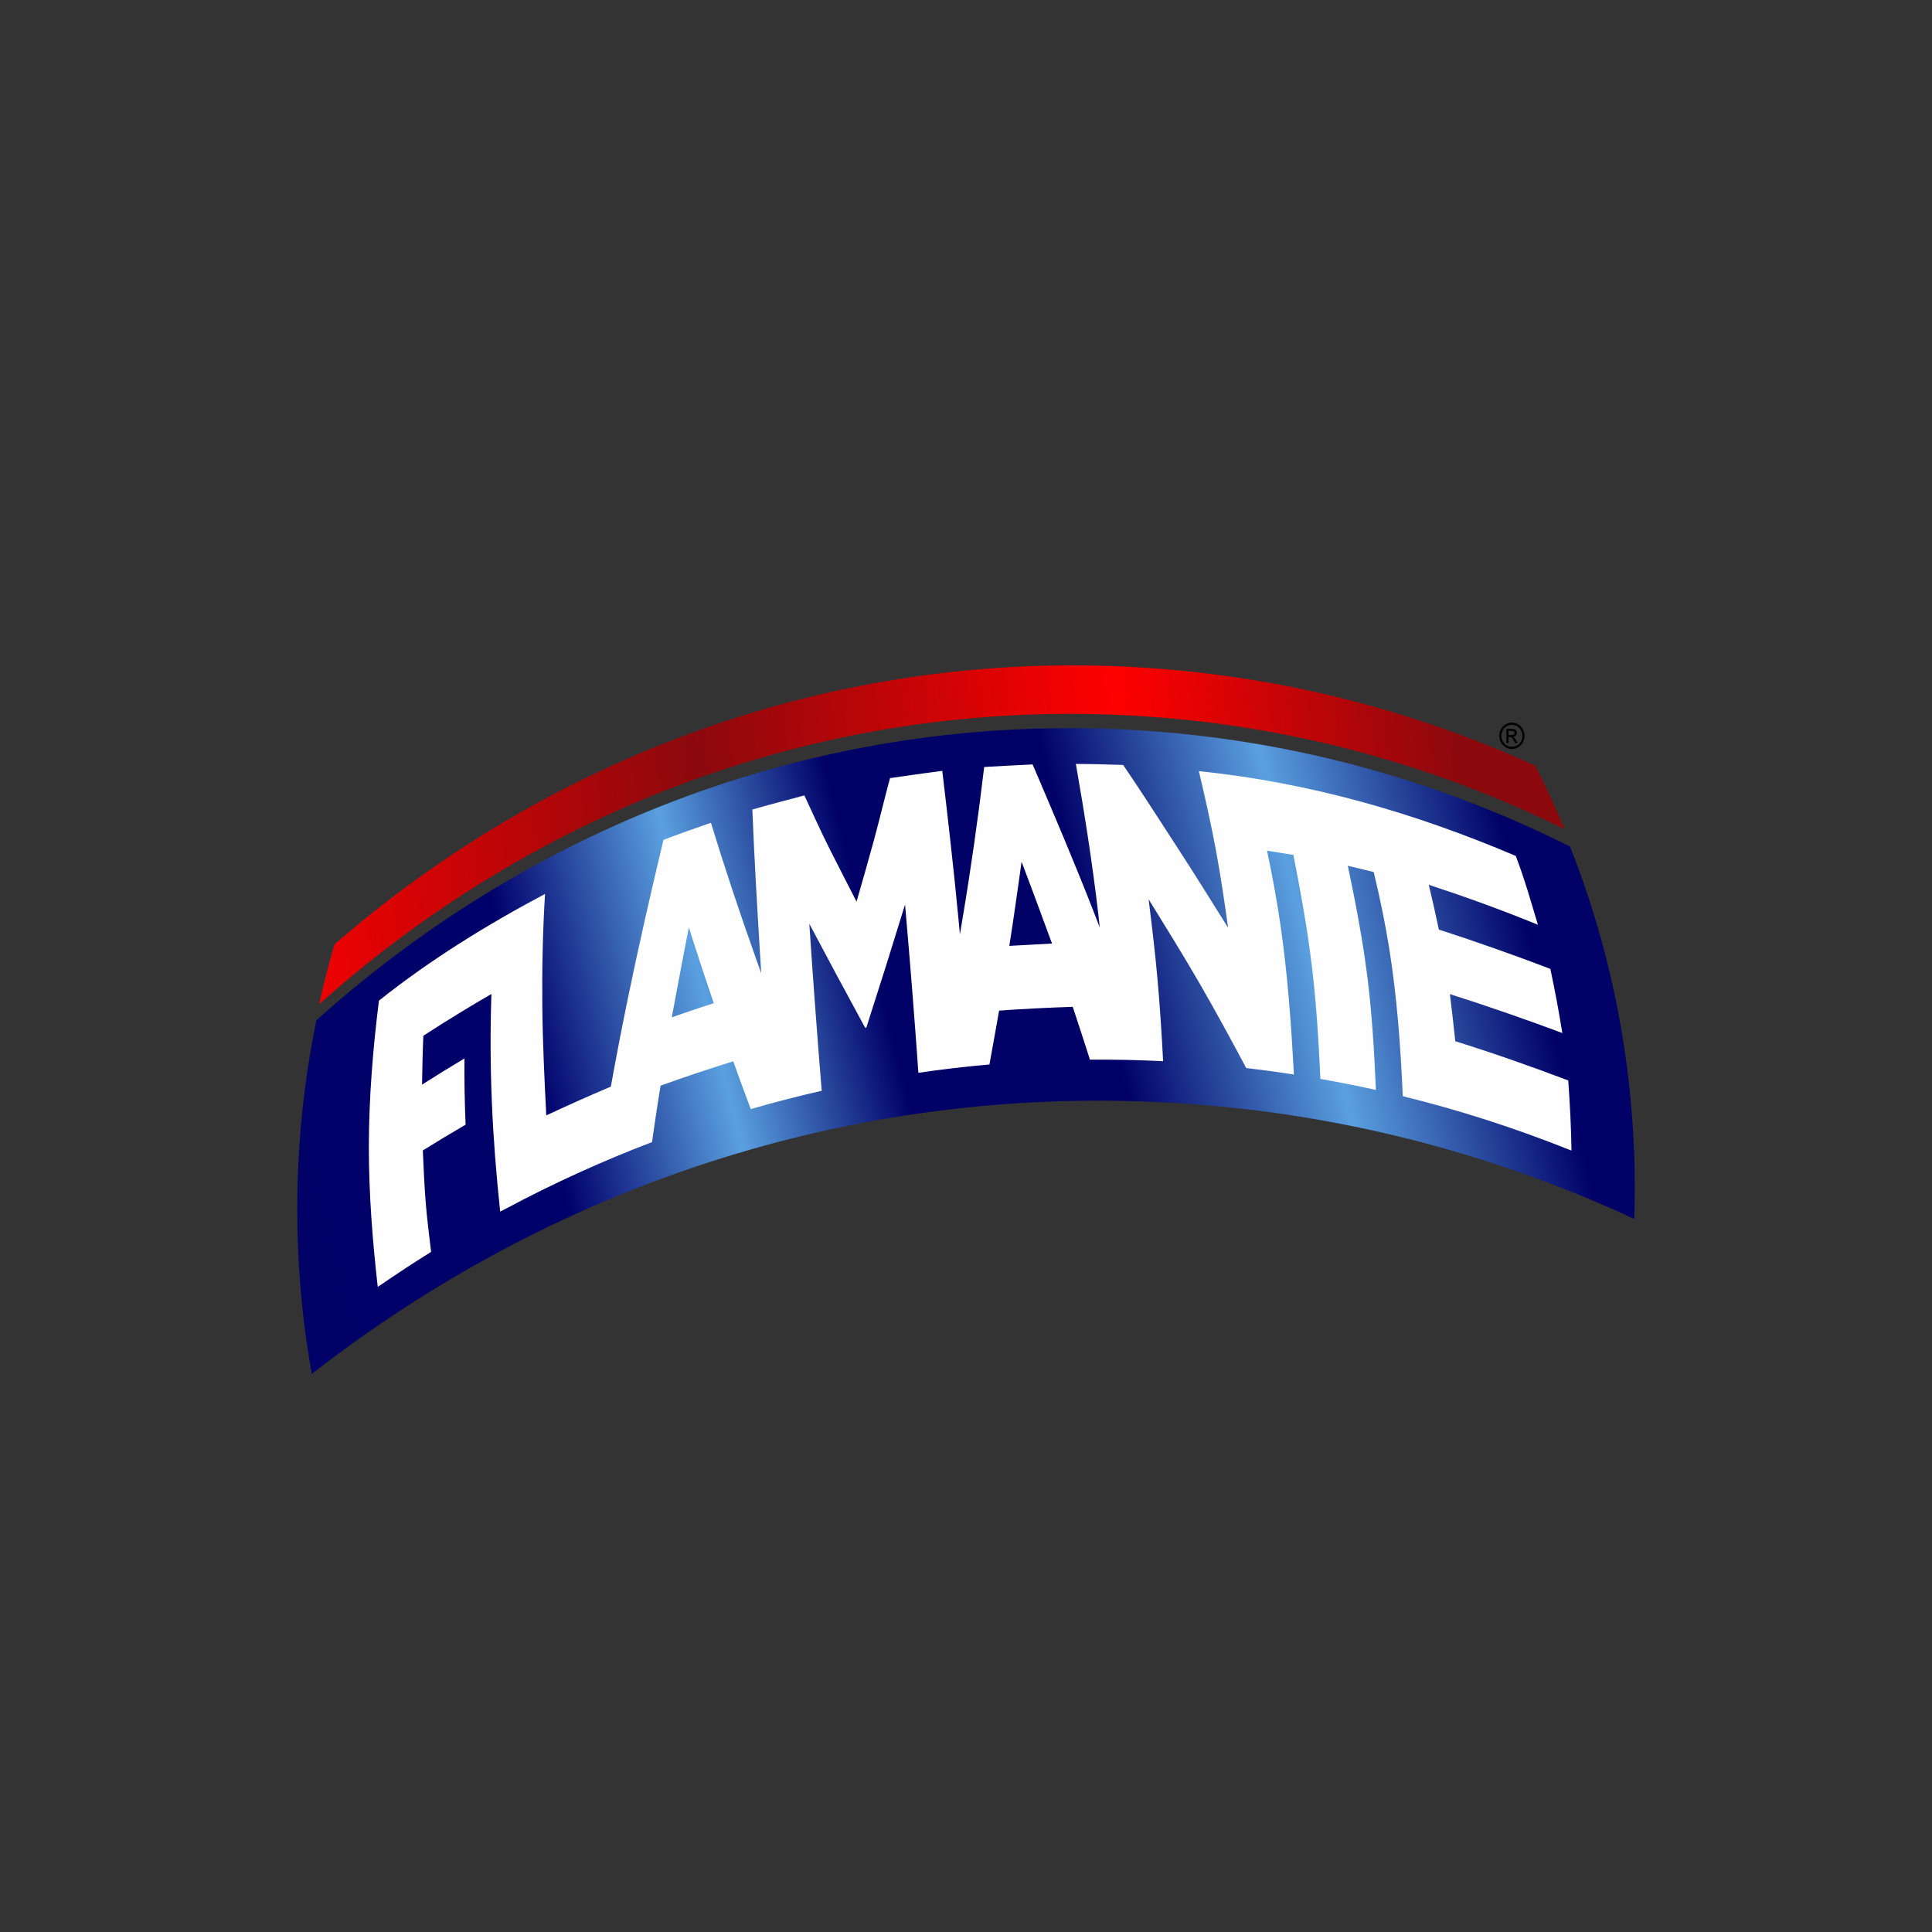 <?xml version="1.0" encoding="UTF-8"?>
<!DOCTYPE svg PUBLIC "-//W3C//DTD SVG 1.1//EN" "http://www.w3.org/Graphics/SVG/1.1/DTD/svg11.dtd">
<!-- Creator: CorelDRAW (Evaluation Version) -->
<svg xmlns="http://www.w3.org/2000/svg" xml:space="preserve" width="5in" height="5in" version="1.1" style="shape-rendering:geometricPrecision; text-rendering:geometricPrecision; image-rendering:optimizeQuality; fill-rule:evenodd; clip-rule:evenodd"
viewBox="0 0 5000 5000"
 xmlns:xlink="http://www.w3.org/1999/xlink"
 xmlns:xodm="http://www.corel.com/coreldraw/odm/2003">
 <rect x="0" y="0" width="5000" height="5000" fill="#333333" stroke="none"/>
 <defs>
  <style type="text/css">
   <![CDATA[
    .fil4 {fill:none}
    .fil3 {fill:#FEFEFE;fill-rule:nonzero}
    .fil2 {fill:black;fill-rule:nonzero}
    .fil0 {fill:url(#id0)}
    .fil1 {fill:url(#id1)}
   ]]>
  </style>
  <linearGradient id="id0" gradientUnits="userSpaceOnUse" x1="728.86" y1="3203.5" x2="4305.2" y2="2312.53">
   <stop offset="0" style="stop-opacity:1; stop-color:#000067"/>
   <stop offset="0.2" style="stop-opacity:1; stop-color:#00006A"/>
   <stop offset="0.329" style="stop-opacity:1; stop-color:#5AA0DF"/>
   <stop offset="0.451" style="stop-opacity:1; stop-color:#000067"/>
   <stop offset="0.6" style="stop-opacity:1; stop-color:#000067"/>
   <stop offset="0.749" style="stop-opacity:1; stop-color:#5AA0DF"/>
   <stop offset="0.902" style="stop-opacity:1; stop-color:#000067"/>
   <stop offset="1" style="stop-opacity:1; stop-color:#000067"/>
  </linearGradient>
  <linearGradient id="id1" gradientUnits="userSpaceOnUse" x1="634.22" y1="2349.91" x2="4258.72" y2="2037.45">
   <stop offset="0" style="stop-opacity:1; stop-color:red"/>
   <stop offset="0.329" style="stop-opacity:1; stop-color:#8B090D"/>
   <stop offset="0.631" style="stop-opacity:1; stop-color:red"/>
   <stop offset="0.871" style="stop-opacity:1; stop-color:#8B090D"/>
   <stop offset="1" style="stop-opacity:1; stop-color:#8B090D"/>
  </linearGradient>
 </defs>
 <g id="Layer_x0020_1">
  <g id="_3160745909424">
   <path class="fil0" d="M2927.04 1888.85c406.78,22.35 790.32,128.65 1136.23,302.04 117.36,296.41 177.29,622.99 166.18,963.7 -370.43,-172.06 -776.49,-277.51 -1205.19,-301.06 -827.19,-45.45 -1600.96,221.47 -2217.4,702.21 -31.57,-176.93 -43.96,-360.52 -34.57,-548.21 6.27,-125.5 22.11,-248.07 46.48,-367.13 564.3,-506.49 1307.85,-795.53 2108.27,-751.55z"/>
   <path class="fil1" d="M2935.16 1726.42c368.72,20.26 718.33,109.56 1038.16,255.2 27.23,53.58 52.43,108.41 75.65,164.33 -341.69,-168.65 -719.61,-272.08 -1120.08,-294.09 -797.89,-43.84 -1539.15,243.36 -2102.78,746.89 11.48,-52.33 24.7,-103.92 39.48,-154.77 559.42,-485.32 1287.3,-760.56 2069.57,-717.57z"/>
   <path class="fil2" d="M3912.86 1870.04c5.47,0 10.81,1.47 16.04,4.43 5.21,2.94 9.28,7.16 12.19,12.64 2.91,5.49 4.37,11.22 4.37,17.15 0,5.89 -1.43,11.57 -4.31,17 -2.86,5.44 -6.87,9.67 -12.06,12.67 -5.18,3.02 -10.59,4.52 -16.23,4.52 -5.65,0 -11.07,-1.5 -16.24,-4.52 -5.18,-3 -9.21,-7.22 -12.09,-12.67 -2.87,-5.43 -4.32,-11.11 -4.32,-17 0,-5.94 1.46,-11.66 4.38,-17.15 2.94,-5.48 7.01,-9.7 12.22,-12.64 5.22,-2.95 10.56,-4.43 16.05,-4.43zm0 5.66c-4.59,0 -9.06,1.24 -13.4,3.7 -4.34,2.46 -7.73,5.99 -10.18,10.57 -2.45,4.58 -3.67,9.34 -3.67,14.29 0,4.94 1.21,9.65 3.61,14.17 2.41,4.52 5.77,8.04 10.09,10.57 4.32,2.52 8.83,3.79 13.54,3.79 4.69,0 9.2,-1.27 13.53,-3.79 4.32,-2.52 7.69,-6.05 10.07,-10.57 2.39,-4.52 3.59,-9.23 3.59,-14.17 0,-4.95 -1.22,-9.71 -3.66,-14.29 -2.44,-4.58 -5.83,-8.11 -10.19,-10.57 -4.35,-2.46 -8.81,-3.7 -13.35,-3.7zm-14.33 47.43l0 -36.76 12.07 0c4.13,0 7.11,0.34 8.96,1.02 1.86,0.69 3.32,1.86 4.43,3.56 1.09,1.69 1.64,3.48 1.64,5.39 0,2.68 -0.91,5.02 -2.76,7 -1.83,2 -4.26,3.11 -7.3,3.36 1.24,0.54 2.24,1.19 2.98,1.95 1.42,1.44 3.14,3.87 5.19,7.29l4.28 7.19 -6.88 0 -3.13 -5.79c-2.45,-4.56 -4.44,-7.43 -5.94,-8.57 -1.03,-0.83 -2.54,-1.25 -4.53,-1.24l-3.33 0 0 15.59 -5.67 0zm5.67 -20.7l6.88 0c3.29,0 5.53,-0.51 6.73,-1.53 1.19,-1.02 1.8,-2.38 1.8,-4.06 0,-1.08 -0.3,-2.06 -0.87,-2.91 -0.57,-0.87 -1.37,-1.5 -2.39,-1.92 -1.03,-0.42 -2.92,-0.63 -5.69,-0.63l-6.45 0 0 11.05z"/>
   <path class="fil3" d="M977.56 3330.36l13.82 -9.19c40.39,-27.66 81.31,-54.49 122.84,-80.37l1.48 -0.93c-5.15,-43.65 -10.84,-87.1 -14.23,-130.77 -3.41,-43.95 -5.19,-87.89 -7.17,-131.74 37,-23.09 73.87,-45.31 110.7,-66.74 -2.43,-56.72 -3.5,-113.82 -2.94,-171.36 -36.55,21.74 -73.15,44.31 -109.8,67.73 0.59,-42.03 1.5,-84.18 3.4,-126.52 31.81,-20.66 63.62,-40.67 95.41,-60.06 26.89,-16.41 53.78,-32.37 80.65,-47.94 -6.36,191.91 2.07,369.38 22.71,563.12l13.18 -6.67c122.61,-65.51 249.41,-123.41 379.81,-173.16 6.85,-48.5 14.05,-97.26 22.17,-146.06 62.25,-22.52 125.19,-43.32 187.99,-63 14.89,41.28 29.79,82.55 45.32,123.59 60.57,-17.55 121.83,-33.26 183.65,-47.31 -5.8,-71.67 -11.59,-143.5 -16.76,-215.24 -5.2,-72.22 -10.7,-144.64 -15.27,-216.93 23.56,44.57 47.52,89.44 71.8,134.69 23.99,44.7 48.62,89.67 72.78,134.49 0.96,-0.19 1.94,-0.38 2.91,-0.58 16.57,-52.86 34.33,-106.2 50.7,-158.96 16.46,-53.02 32.89,-106.09 49.52,-159.44 6.39,72.71 12.51,145.48 18.26,218 5.76,72.59 11.16,144.96 16.28,217.37 60.83,-8.9 122.17,-16.03 183.91,-21.5 8.44,-46.51 16.86,-92.88 24.99,-139.44 63.15,-4.45 126.77,-7.68 190.53,-9.76 15.18,45.53 30.02,91.18 44.56,136.78 62.77,-0.53 125.91,0.77 189.36,3.89 -3.6,-70.01 -8.16,-139.91 -14.3,-209.71 -6.15,-69.97 -14.55,-139.63 -23.24,-209.39 44.25,71.61 88.79,143.3 131,216.2 42.02,72.58 82.04,146.4 121.66,220.7 41.39,4.79 82.54,10.36 123.44,16.67 -7.01,-128.27 -16.04,-256.61 -34.35,-383.71 -9.43,-65.4 -21.46,-130.51 -35.22,-195.44 22.73,3.46 45.46,7.08 68.17,10.84 18.85,95.82 36.26,191.91 47.9,288.56 11.63,96.59 17.5,193.88 21.98,291.12 48.24,8.5 96.15,17.96 143.64,28.55 -4.14,-97.34 -9.85,-194.78 -21.94,-291.37 -12.11,-96.76 -30.61,-192.79 -50.68,-288.78 22.22,5.21 44.54,10.6 66.94,16.21 15.7,64.97 29.25,130.19 39.82,195.81 20.48,127.06 29.8,255.66 35.5,384.33 147.23,36.22 290.5,82.58 429.37,137.97l7.16 2.64c-0.89,-60.52 -3.98,-121.02 -8.35,-181.37 -98.73,-37.39 -196.34,-71.52 -292.34,-101.51 -4.3,-40.75 -8.93,-81.39 -13.91,-121.91 85.44,26.89 202.93,67.61 290.95,100.73 -8.85,-55.26 -19.25,-110.73 -30.95,-165.9 -87,-33.63 -204.12,-74.79 -288.59,-101.87 -8.05,-38.66 -17.05,-77.3 -26.06,-115.92 92.5,30.32 186.96,64.5 282.34,103.39 -17.52,-58.42 -34.94,-120.28 -57.27,-178.06 -262.75,-111.85 -533.53,-189.88 -820.13,-219.49 15.75,66.5 31.65,137.37 44.08,204.2 12.41,66.71 22.25,134 31.61,201.25 -44.06,-70.76 -87.96,-141.11 -133.06,-210.45 -45,-69.2 -91.88,-142.62 -138.48,-210.95 -40.98,-1.29 -81.96,-2.58 -122.48,-2.66 22.15,125.82 42.73,257.17 57.52,383.99 1.54,13.26 3.03,26.52 4.46,39.8 -5.39,-14.17 -10.84,-28.31 -16.34,-42.43 -49.8,-127.73 -103.67,-254.04 -157.53,-380.02 -42.04,1.83 -83.54,4.22 -125.35,6.57 -15.5,129.9 -33.94,260.55 -55.81,391.17 -2.33,13.89 -4.69,27.8 -7.07,41.71 -1.15,-12.66 -2.31,-25.31 -3.51,-37.96 -12,-126.58 -27.17,-258.86 -42.06,-384.98 -45.15,5.97 -90.64,12.21 -135.26,18.91 -14.32,52.53 -28,110.69 -42.19,162.54 -14.33,52.4 -29.2,104.49 -44.46,157.05 -22.9,-44.81 -46.02,-89.37 -68.7,-134.43 -22.47,-44.63 -45.37,-95.43 -66.36,-140.46 -44.93,11.96 -89.91,23.77 -134.62,36.62 5.08,126.56 12.76,258.42 20.59,384.67 0.81,13.01 1.63,26.01 2.47,39.02 -4.64,-12.89 -9.26,-25.77 -13.84,-38.65 -41.57,-116.83 -80.7,-234.19 -116.4,-350.8 -40.66,14.27 -81.94,28.44 -122.82,44.3 -33.61,140.28 -65.45,280.1 -94.15,420.13 -14.92,72.78 -28.91,145.61 -42.03,218.4 -55.51,23.56 -111.19,48.27 -167.07,74.42 -4.91,-94.37 -9.33,-188.9 -10.25,-283.65 -0.92,-94.85 1.07,-193.83 7.02,-289.48 -149.13,79.18 -295.33,169 -429.89,276.2 -15.65,124.33 -25.93,253.33 -26.08,375.93 -0.15,122.24 9.25,244 23,364.74zm1634.57 -882.45c5.75,-36.26 11.18,-72.56 16.33,-109.05 5.1,-36.18 10.56,-72.64 15.33,-108.7 13.26,35.14 26.74,70.52 39.73,105.91 12.88,35.12 25.87,70.52 39.11,105.82 -36.74,2.08 -73.79,4.11 -110.51,6.03zm-873.48 184.81c7.05,-38.85 14.54,-77.46 21.75,-116.3 7.2,-38.82 14.7,-77.45 22.37,-116.21 10.45,32.79 20.69,65.35 31.43,97.9 10.82,32.8 21.91,65.24 32.97,98.12 -36.22,11.78 -72.49,23.88 -108.52,36.49z"/>
  </g>
  <rect class="fil4" width="5000" height="5000"/>
 </g>
</svg>

